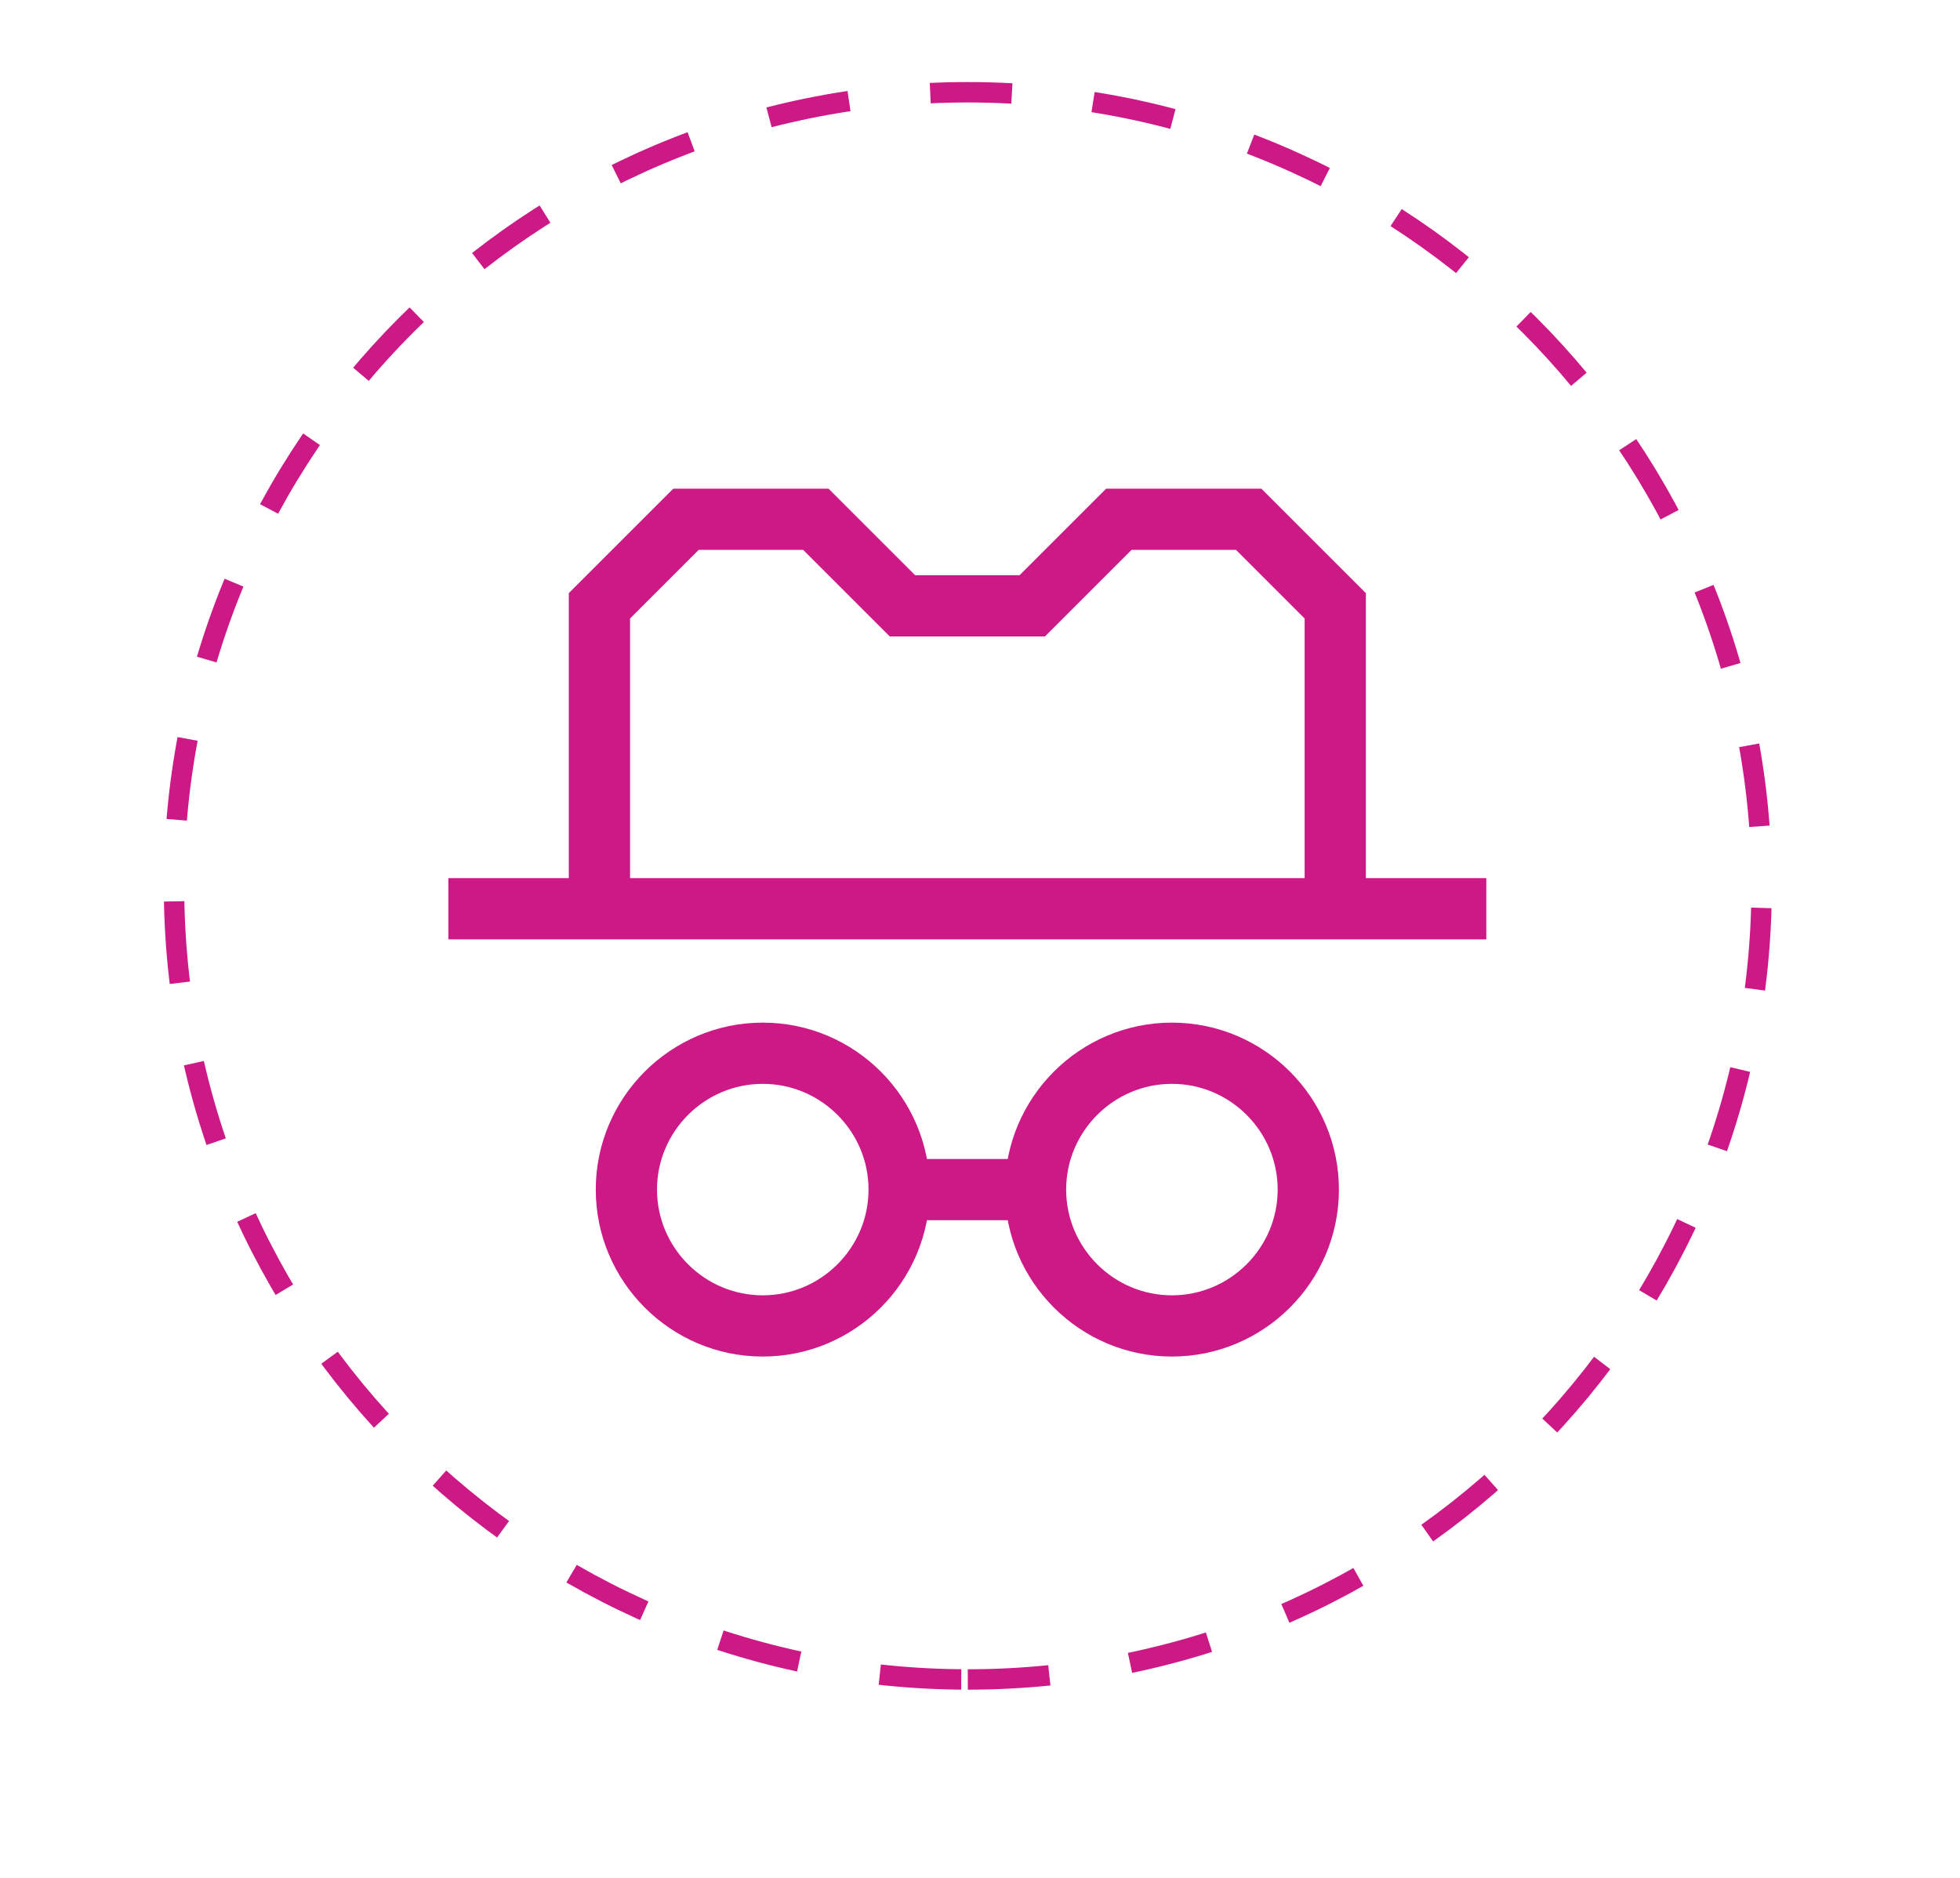 <svg xmlns="http://www.w3.org/2000/svg" xmlns:xlink="http://www.w3.org/1999/xlink" fill="none" viewBox="0 0 96 92">
  <g stroke="#CD1986" stroke-miterlimit="10" clip-path="url(#a)">
    <path stroke-width="3" d="M21.96 44.52H72.8M50.72 58.28c0-3.68 3-6.68 6.68-6.68s6.68 3 6.68 6.68-3 6.68-6.68 6.68-6.68-3-6.68-6.68Zm0 0h-6.68m0 0c0 3.68-3 6.68-6.68 6.68s-6.68-3-6.68-6.68 3-6.68 6.68-6.68 6.68 3 6.68 6.68ZM65.4 44.52V29.68l-4.24-4.24H54.8l-4.24 4.24H44.2l-4.24-4.24H33.6l-4.24 4.24v14.84"/>
    <path stroke-dasharray="4 4" d="M47.403 82.28c21.473 0 38.88-17.408 38.88-38.88S68.876 4.52 47.403 4.52c-21.472 0-38.88 17.407-38.88 38.88 0 21.472 17.408 38.88 38.88 38.88Z"/>
  </g>
  <defs>
    <clipPath id="a">
      <path fill="#fff" d="M8 4h78.8v78.8H8z"/>
    </clipPath>
  </defs>
</svg>
